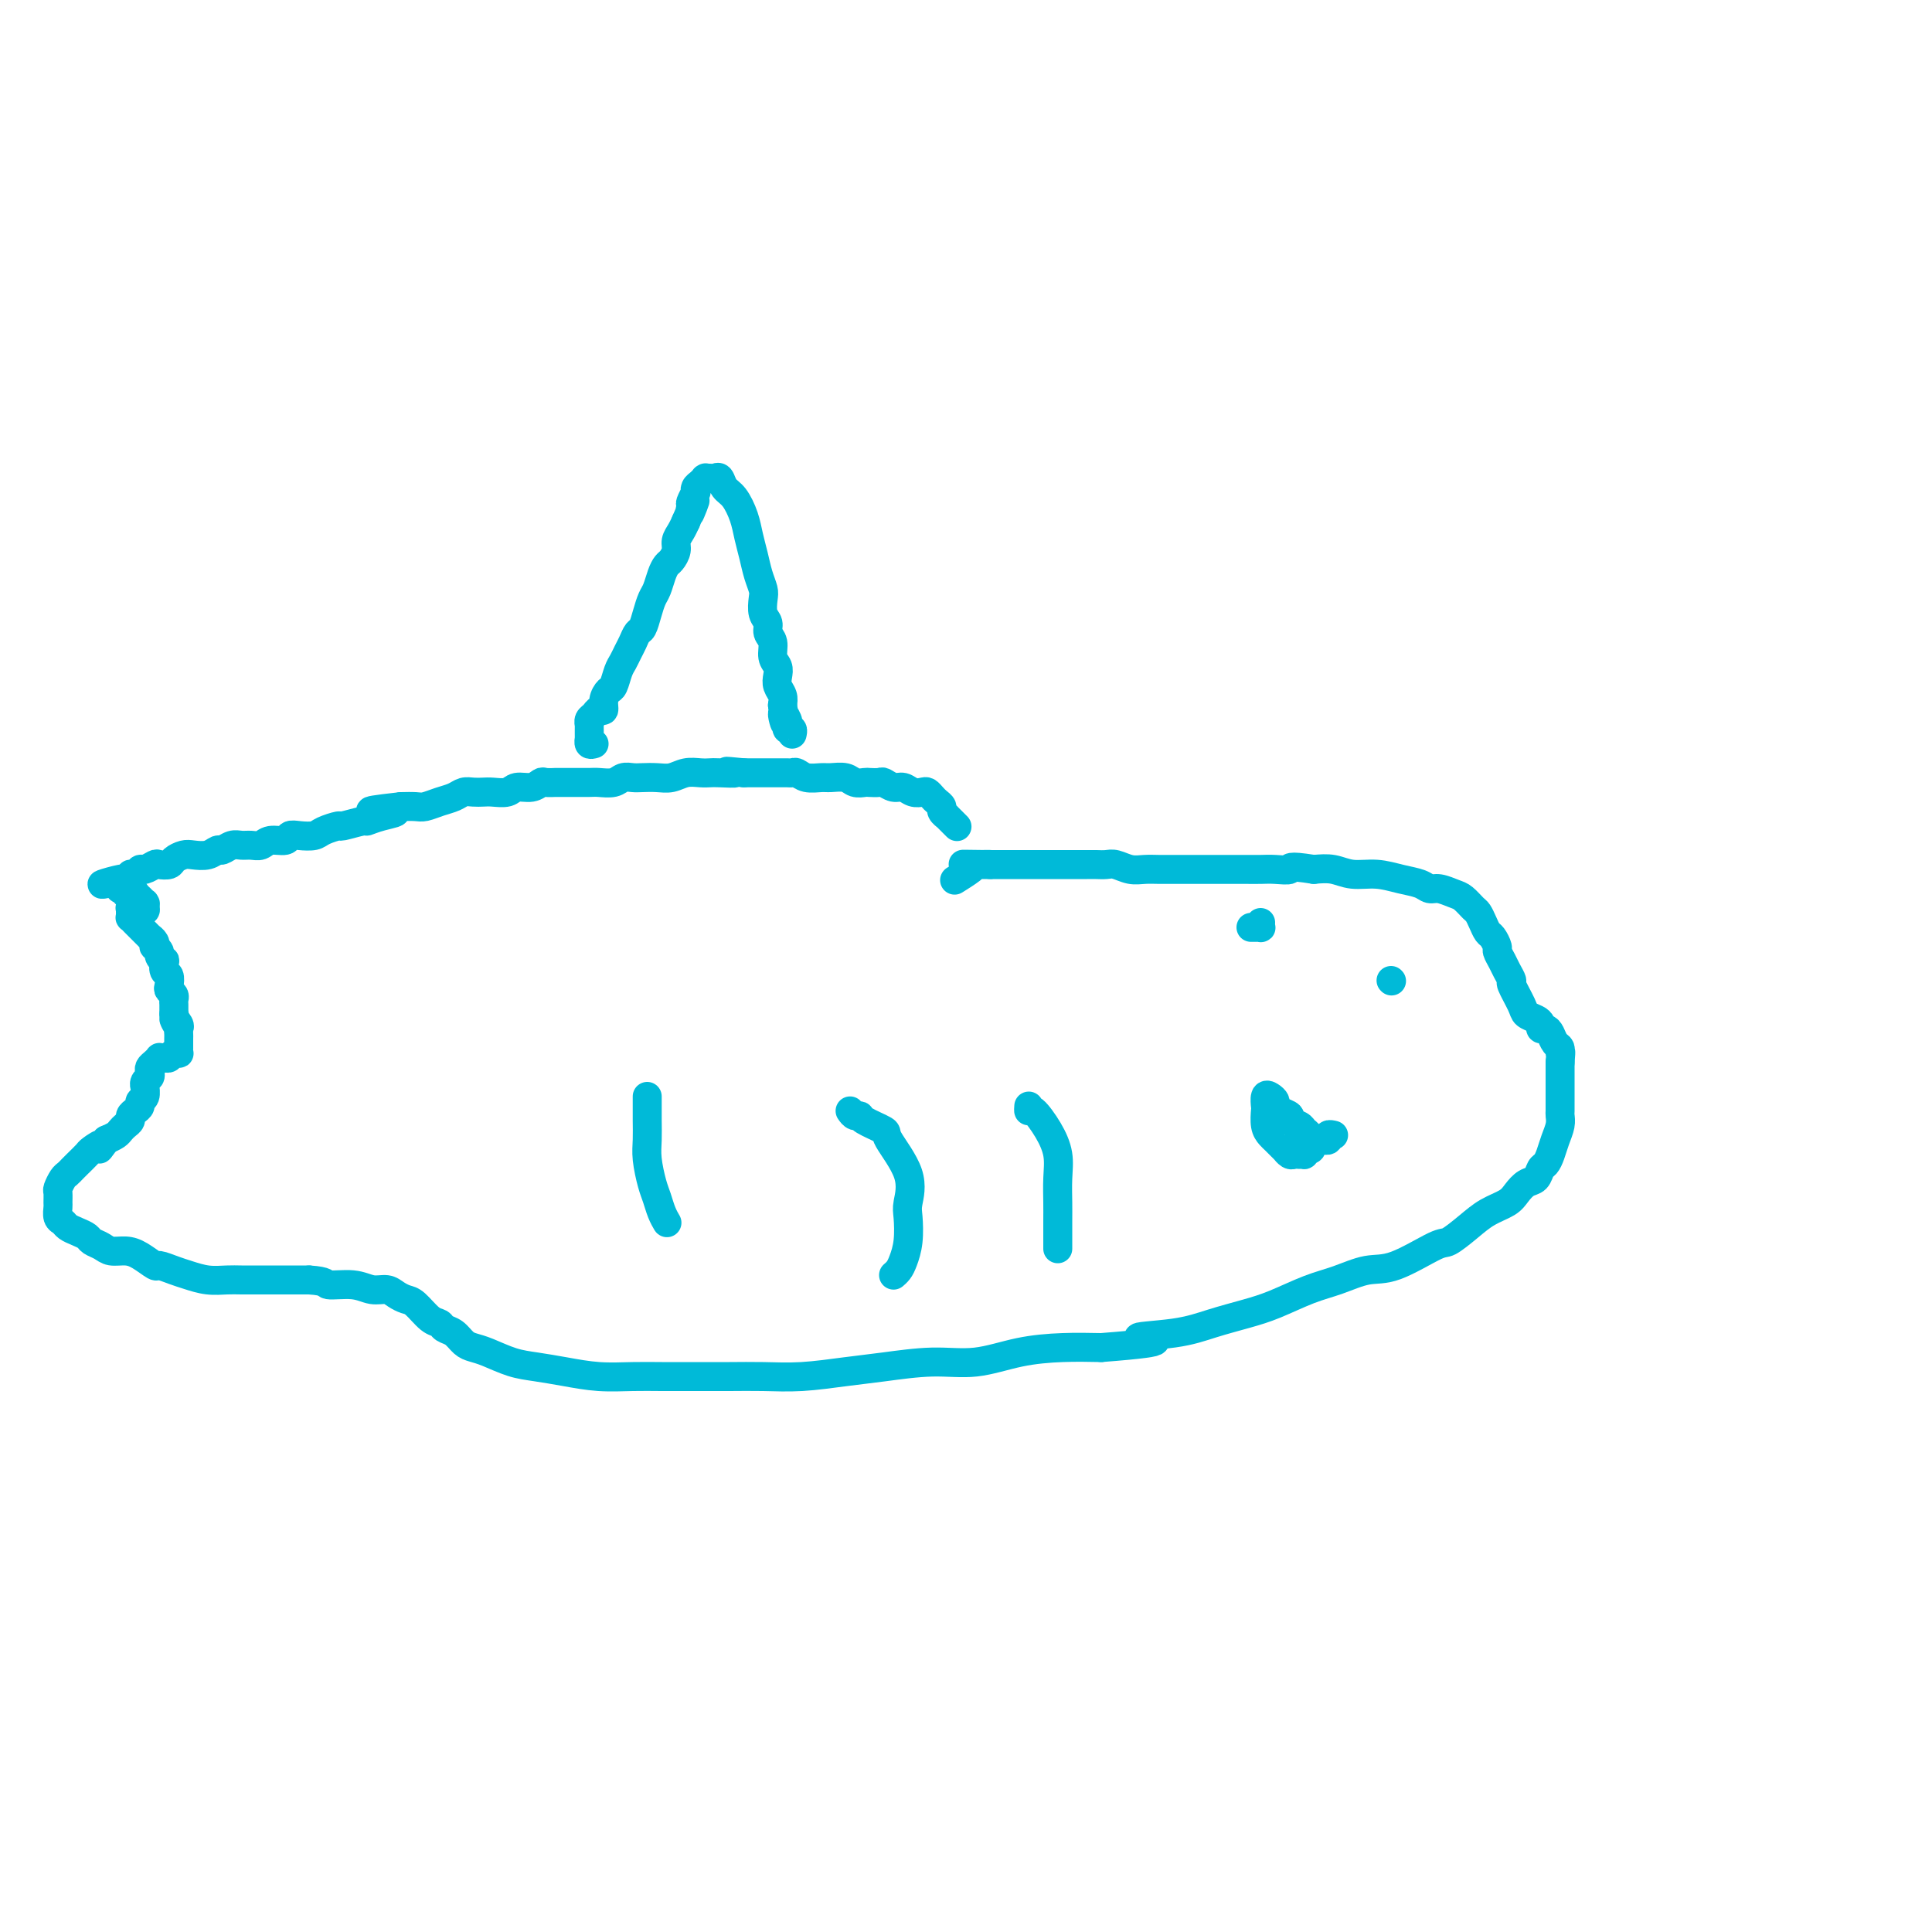 <svg viewBox='0 0 400 400' version='1.1' xmlns='http://www.w3.org/2000/svg' xmlns:xlink='http://www.w3.org/1999/xlink'><g fill='none' stroke='#00BAD8' stroke-width='6' stroke-linecap='round' stroke-linejoin='round'><path d='M123,154c-0.423,0.120 -0.845,0.240 -1,0c-0.155,-0.240 -0.042,-0.839 0,-1c0.042,-0.161 0.011,0.115 0,0c-0.011,-0.115 -0.004,-0.622 0,-1c0.004,-0.378 0.004,-0.626 0,-1c-0.004,-0.374 -0.012,-0.875 0,-1c0.012,-0.125 0.046,0.126 0,0c-0.046,-0.126 -0.171,-0.628 0,-1c0.171,-0.372 0.637,-0.615 1,-1c0.363,-0.385 0.622,-0.913 1,-1c0.378,-0.087 0.875,0.268 1,0c0.125,-0.268 -0.121,-1.160 0,-2c0.121,-0.840 0.610,-1.629 1,-2c0.390,-0.371 0.682,-0.326 1,-1c0.318,-0.674 0.663,-2.069 1,-3c0.337,-0.931 0.668,-1.400 1,-2c0.332,-0.600 0.666,-1.332 1,-2c0.334,-0.668 0.667,-1.271 1,-2c0.333,-0.729 0.667,-1.584 1,-2c0.333,-0.416 0.667,-0.394 1,-1c0.333,-0.606 0.667,-1.840 1,-3c0.333,-1.160 0.666,-2.246 1,-3c0.334,-0.754 0.668,-1.175 1,-2c0.332,-0.825 0.663,-2.055 1,-3c0.337,-0.945 0.682,-1.604 1,-2c0.318,-0.396 0.610,-0.529 1,-1c0.390,-0.471 0.878,-1.281 1,-2c0.122,-0.719 -0.121,-1.347 0,-2c0.121,-0.653 0.606,-1.329 1,-2c0.394,-0.671 0.697,-1.335 1,-2'/><path d='M142,108c3.162,-7.516 1.565,-3.305 1,-2c-0.565,1.305 -0.100,-0.294 0,-1c0.100,-0.706 -0.167,-0.518 0,-1c0.167,-0.482 0.766,-1.636 1,-2c0.234,-0.364 0.101,0.060 0,0c-0.101,-0.060 -0.172,-0.605 0,-1c0.172,-0.395 0.585,-0.642 1,-1c0.415,-0.358 0.832,-0.828 1,-1c0.168,-0.172 0.087,-0.048 0,0c-0.087,0.048 -0.179,0.019 0,0c0.179,-0.019 0.628,-0.029 1,0c0.372,0.029 0.667,0.097 1,0c0.333,-0.097 0.705,-0.357 1,0c0.295,0.357 0.513,1.333 1,2c0.487,0.667 1.244,1.024 2,2c0.756,0.976 1.513,2.569 2,4c0.487,1.431 0.705,2.700 1,4c0.295,1.300 0.666,2.631 1,4c0.334,1.369 0.629,2.775 1,4c0.371,1.225 0.816,2.268 1,3c0.184,0.732 0.106,1.154 0,2c-0.106,0.846 -0.240,2.117 0,3c0.240,0.883 0.853,1.377 1,2c0.147,0.623 -0.170,1.374 0,2c0.170,0.626 0.829,1.126 1,2c0.171,0.874 -0.147,2.121 0,3c0.147,0.879 0.758,1.390 1,2c0.242,0.610 0.117,1.318 0,2c-0.117,0.682 -0.224,1.337 0,2c0.224,0.663 0.778,1.332 1,2c0.222,0.668 0.111,1.334 0,2'/><path d='M162,146c1.177,6.442 0.119,3.045 0,2c-0.119,-1.045 0.699,0.260 1,1c0.301,0.740 0.084,0.915 0,1c-0.084,0.085 -0.037,0.079 0,0c0.037,-0.079 0.062,-0.231 0,0c-0.062,0.231 -0.213,0.845 0,1c0.213,0.155 0.788,-0.151 1,0c0.212,0.151 0.061,0.757 0,1c-0.061,0.243 -0.030,0.121 0,0'/><path d='M198,171c0.122,0.122 0.244,0.244 0,0c-0.244,-0.244 -0.854,-0.853 -1,-1c-0.146,-0.147 0.172,0.168 0,0c-0.172,-0.168 -0.834,-0.819 -1,-1c-0.166,-0.181 0.163,0.106 0,0c-0.163,-0.106 -0.817,-0.607 -1,-1c-0.183,-0.393 0.107,-0.680 0,-1c-0.107,-0.320 -0.609,-0.673 -1,-1c-0.391,-0.327 -0.671,-0.628 -1,-1c-0.329,-0.372 -0.707,-0.817 -1,-1c-0.293,-0.183 -0.502,-0.105 -1,0c-0.498,0.105 -1.284,0.238 -2,0c-0.716,-0.238 -1.362,-0.848 -2,-1c-0.638,-0.152 -1.269,0.155 -2,0c-0.731,-0.155 -1.561,-0.773 -2,-1c-0.439,-0.227 -0.487,-0.065 -1,0c-0.513,0.065 -1.492,0.031 -2,0c-0.508,-0.031 -0.544,-0.061 -1,0c-0.456,0.061 -1.333,0.214 -2,0c-0.667,-0.214 -1.124,-0.793 -2,-1c-0.876,-0.207 -2.171,-0.041 -3,0c-0.829,0.041 -1.191,-0.041 -2,0c-0.809,0.041 -2.065,0.207 -3,0c-0.935,-0.207 -1.549,-0.788 -2,-1c-0.451,-0.212 -0.739,-0.057 -1,0c-0.261,0.057 -0.495,0.015 -1,0c-0.505,-0.015 -1.280,-0.004 -2,0c-0.720,0.004 -1.386,0.001 -2,0c-0.614,-0.001 -1.175,-0.000 -2,0c-0.825,0.000 -1.912,0.000 -3,0'/><path d='M154,160c-6.176,-0.619 -2.616,-0.167 -2,0c0.616,0.167 -1.711,0.048 -3,0c-1.289,-0.048 -1.541,-0.027 -2,0c-0.459,0.027 -1.124,0.060 -2,0c-0.876,-0.060 -1.964,-0.212 -3,0c-1.036,0.212 -2.021,0.788 -3,1c-0.979,0.212 -1.952,0.061 -3,0c-1.048,-0.061 -2.172,-0.030 -3,0c-0.828,0.030 -1.362,0.061 -2,0c-0.638,-0.061 -1.382,-0.212 -2,0c-0.618,0.212 -1.109,0.789 -2,1c-0.891,0.211 -2.180,0.057 -3,0c-0.820,-0.057 -1.170,-0.015 -2,0c-0.830,0.015 -2.138,0.004 -3,0c-0.862,-0.004 -1.277,-0.002 -2,0c-0.723,0.002 -1.754,0.005 -2,0c-0.246,-0.005 0.292,-0.016 0,0c-0.292,0.016 -1.414,0.061 -2,0c-0.586,-0.061 -0.636,-0.226 -1,0c-0.364,0.226 -1.042,0.845 -2,1c-0.958,0.155 -2.196,-0.154 -3,0c-0.804,0.154 -1.174,0.773 -2,1c-0.826,0.227 -2.107,0.064 -3,0c-0.893,-0.064 -1.397,-0.028 -2,0c-0.603,0.028 -1.306,0.050 -2,0c-0.694,-0.050 -1.378,-0.171 -2,0c-0.622,0.171 -1.180,0.634 -2,1c-0.820,0.366 -1.900,0.634 -3,1c-1.100,0.366 -2.219,0.829 -3,1c-0.781,0.171 -1.223,0.049 -2,0c-0.777,-0.049 -1.888,-0.024 -3,0'/><path d='M83,167c-11.364,1.266 -4.275,0.932 -2,1c2.275,0.068 -0.263,0.539 -2,1c-1.737,0.461 -2.671,0.911 -3,1c-0.329,0.089 -0.051,-0.183 -1,0c-0.949,0.183 -3.125,0.820 -4,1c-0.875,0.180 -0.448,-0.096 -1,0c-0.552,0.096 -2.082,0.566 -3,1c-0.918,0.434 -1.222,0.833 -2,1c-0.778,0.167 -2.029,0.101 -3,0c-0.971,-0.101 -1.664,-0.237 -2,0c-0.336,0.237 -0.317,0.849 -1,1c-0.683,0.151 -2.070,-0.157 -3,0c-0.930,0.157 -1.405,0.778 -2,1c-0.595,0.222 -1.311,0.044 -2,0c-0.689,-0.044 -1.352,0.044 -2,0c-0.648,-0.044 -1.280,-0.222 -2,0c-0.720,0.222 -1.530,0.843 -2,1c-0.470,0.157 -0.602,-0.151 -1,0c-0.398,0.151 -1.061,0.762 -2,1c-0.939,0.238 -2.153,0.102 -3,0c-0.847,-0.102 -1.325,-0.172 -2,0c-0.675,0.172 -1.547,0.586 -2,1c-0.453,0.414 -0.489,0.828 -1,1c-0.511,0.172 -1.499,0.103 -2,0c-0.501,-0.103 -0.517,-0.239 -1,0c-0.483,0.239 -1.435,0.852 -2,1c-0.565,0.148 -0.742,-0.170 -1,0c-0.258,0.170 -0.595,0.829 -1,1c-0.405,0.171 -0.878,-0.146 -1,0c-0.122,0.146 0.108,0.756 0,1c-0.108,0.244 -0.554,0.122 -1,0'/><path d='M26,182c-9.045,2.256 -3.157,0.394 -1,0c2.157,-0.394 0.582,0.678 0,1c-0.582,0.322 -0.171,-0.106 0,0c0.171,0.106 0.102,0.746 0,1c-0.102,0.254 -0.239,0.120 0,0c0.239,-0.120 0.853,-0.228 1,0c0.147,0.228 -0.172,0.792 0,1c0.172,0.208 0.835,0.060 1,0c0.165,-0.060 -0.167,-0.031 0,0c0.167,0.031 0.833,0.065 1,0c0.167,-0.065 -0.166,-0.227 0,0c0.166,0.227 0.829,0.845 1,1c0.171,0.155 -0.150,-0.151 0,0c0.150,0.151 0.772,0.759 1,1c0.228,0.241 0.061,0.116 0,0c-0.061,-0.116 -0.016,-0.224 0,0c0.016,0.224 0.005,0.778 0,1c-0.005,0.222 -0.002,0.111 0,0'/><path d='M30,188c0.437,0.928 -0.471,0.249 -1,0c-0.529,-0.249 -0.678,-0.067 -1,0c-0.322,0.067 -0.819,0.021 -1,0c-0.181,-0.021 -0.048,-0.016 0,0c0.048,0.016 0.012,0.042 0,0c-0.012,-0.042 -0.000,-0.152 0,0c0.000,0.152 -0.011,0.565 0,1c0.011,0.435 0.046,0.891 0,1c-0.046,0.109 -0.171,-0.130 0,0c0.171,0.130 0.638,0.627 1,1c0.362,0.373 0.618,0.621 1,1c0.382,0.379 0.891,0.889 1,1c0.109,0.111 -0.181,-0.176 0,0c0.181,0.176 0.832,0.817 1,1c0.168,0.183 -0.147,-0.091 0,0c0.147,0.091 0.756,0.549 1,1c0.244,0.451 0.122,0.896 0,1c-0.122,0.104 -0.243,-0.132 0,0c0.243,0.132 0.849,0.631 1,1c0.151,0.369 -0.152,0.609 0,1c0.152,0.391 0.759,0.935 1,1c0.241,0.065 0.116,-0.347 0,0c-0.116,0.347 -0.223,1.455 0,2c0.223,0.545 0.778,0.527 1,1c0.222,0.473 0.112,1.436 0,2c-0.112,0.564 -0.226,0.728 0,1c0.226,0.272 0.793,0.650 1,1c0.207,0.350 0.056,0.671 0,1c-0.056,0.329 -0.015,0.665 0,1c0.015,0.335 0.004,0.667 0,1c-0.004,0.333 -0.002,0.666 0,1'/><path d='M36,210c1.332,3.582 0.161,1.537 0,1c-0.161,-0.537 0.689,0.433 1,1c0.311,0.567 0.083,0.729 0,1c-0.083,0.271 -0.023,0.651 0,1c0.023,0.349 0.007,0.668 0,1c-0.007,0.332 -0.005,0.676 0,1c0.005,0.324 0.012,0.626 0,1c-0.012,0.374 -0.044,0.818 0,1c0.044,0.182 0.166,0.102 0,0c-0.166,-0.102 -0.618,-0.224 -1,0c-0.382,0.224 -0.694,0.795 -1,1c-0.306,0.205 -0.608,0.044 -1,0c-0.392,-0.044 -0.876,0.030 -1,0c-0.124,-0.030 0.111,-0.163 0,0c-0.111,0.163 -0.570,0.621 -1,1c-0.430,0.379 -0.833,0.680 -1,1c-0.167,0.320 -0.098,0.658 0,1c0.098,0.342 0.223,0.687 0,1c-0.223,0.313 -0.796,0.595 -1,1c-0.204,0.405 -0.040,0.935 0,1c0.040,0.065 -0.045,-0.333 0,0c0.045,0.333 0.218,1.399 0,2c-0.218,0.601 -0.828,0.738 -1,1c-0.172,0.262 0.095,0.647 0,1c-0.095,0.353 -0.550,0.672 -1,1c-0.450,0.328 -0.893,0.665 -1,1c-0.107,0.335 0.123,0.667 0,1c-0.123,0.333 -0.600,0.667 -1,1c-0.400,0.333 -0.723,0.667 -1,1c-0.277,0.333 -0.508,0.667 -1,1c-0.492,0.333 -1.246,0.667 -2,1'/><path d='M22,236c-2.434,3.268 -1.019,1.439 -1,1c0.019,-0.439 -1.357,0.513 -2,1c-0.643,0.487 -0.553,0.511 -1,1c-0.447,0.489 -1.430,1.445 -2,2c-0.570,0.555 -0.727,0.711 -1,1c-0.273,0.289 -0.662,0.711 -1,1c-0.338,0.289 -0.626,0.443 -1,1c-0.374,0.557 -0.833,1.515 -1,2c-0.167,0.485 -0.042,0.497 0,1c0.042,0.503 -0.001,1.497 0,2c0.001,0.503 0.044,0.516 0,1c-0.044,0.484 -0.177,1.439 0,2c0.177,0.561 0.662,0.728 1,1c0.338,0.272 0.527,0.650 1,1c0.473,0.350 1.228,0.672 2,1c0.772,0.328 1.561,0.662 2,1c0.439,0.338 0.529,0.681 1,1c0.471,0.319 1.324,0.615 2,1c0.676,0.385 1.173,0.859 2,1c0.827,0.141 1.982,-0.050 3,0c1.018,0.050 1.899,0.342 3,1c1.101,0.658 2.422,1.683 3,2c0.578,0.317 0.413,-0.073 1,0c0.587,0.073 1.927,0.608 3,1c1.073,0.392 1.878,0.641 3,1c1.122,0.359 2.560,0.828 4,1c1.440,0.172 2.880,0.046 4,0c1.120,-0.046 1.919,-0.012 3,0c1.081,0.012 2.445,0.003 4,0c1.555,-0.003 3.301,-0.001 5,0c1.699,0.001 3.349,0.000 5,0'/><path d='M64,265c3.905,0.244 3.168,0.853 4,1c0.832,0.147 3.234,-0.167 5,0c1.766,0.167 2.895,0.816 4,1c1.105,0.184 2.186,-0.098 3,0c0.814,0.098 1.360,0.575 2,1c0.640,0.425 1.375,0.797 2,1c0.625,0.203 1.140,0.239 2,1c0.860,0.761 2.065,2.249 3,3c0.935,0.751 1.601,0.765 2,1c0.399,0.235 0.531,0.692 1,1c0.469,0.308 1.275,0.467 2,1c0.725,0.533 1.367,1.438 2,2c0.633,0.562 1.255,0.780 2,1c0.745,0.220 1.614,0.441 3,1c1.386,0.559 3.289,1.456 5,2c1.711,0.544 3.228,0.734 5,1c1.772,0.266 3.798,0.607 6,1c2.202,0.393 4.579,0.837 7,1c2.421,0.163 4.886,0.043 7,0c2.114,-0.043 3.878,-0.011 6,0c2.122,0.011 4.603,-0.000 7,0c2.397,0.000 4.709,0.011 7,0c2.291,-0.011 4.560,-0.046 7,0c2.440,0.046 5.051,0.172 8,0c2.949,-0.172 6.235,-0.641 9,-1c2.765,-0.359 5.010,-0.608 8,-1c2.990,-0.392 6.727,-0.928 10,-1c3.273,-0.072 6.084,0.321 9,0c2.916,-0.321 5.939,-1.356 9,-2c3.061,-0.644 6.160,-0.898 9,-1c2.840,-0.102 5.420,-0.051 8,0'/><path d='M228,279c17.581,-1.346 9.533,-1.710 8,-2c-1.533,-0.290 3.450,-0.504 7,-1c3.550,-0.496 5.669,-1.273 8,-2c2.331,-0.727 4.874,-1.404 7,-2c2.126,-0.596 3.835,-1.112 6,-2c2.165,-0.888 4.786,-2.147 7,-3c2.214,-0.853 4.019,-1.298 6,-2c1.981,-0.702 4.136,-1.661 6,-2c1.864,-0.339 3.435,-0.058 6,-1c2.565,-0.942 6.123,-3.106 8,-4c1.877,-0.894 2.075,-0.518 3,-1c0.925,-0.482 2.579,-1.821 4,-3c1.421,-1.179 2.608,-2.199 4,-3c1.392,-0.801 2.989,-1.384 4,-2c1.011,-0.616 1.437,-1.264 2,-2c0.563,-0.736 1.264,-1.562 2,-2c0.736,-0.438 1.506,-0.490 2,-1c0.494,-0.510 0.710,-1.477 1,-2c0.290,-0.523 0.652,-0.602 1,-1c0.348,-0.398 0.682,-1.114 1,-2c0.318,-0.886 0.621,-1.943 1,-3c0.379,-1.057 0.834,-2.114 1,-3c0.166,-0.886 0.045,-1.600 0,-2c-0.045,-0.400 -0.012,-0.487 0,-1c0.012,-0.513 0.003,-1.451 0,-2c-0.003,-0.549 -0.001,-0.710 0,-1c0.001,-0.290 0.000,-0.710 0,-1c-0.000,-0.290 -0.000,-0.449 0,-1c0.000,-0.551 0.000,-1.495 0,-2c-0.000,-0.505 -0.000,-0.573 0,-1c0.000,-0.427 0.000,-1.214 0,-2'/><path d='M323,220c0.297,-3.340 0.038,-2.191 0,-2c-0.038,0.191 0.144,-0.575 0,-1c-0.144,-0.425 -0.612,-0.509 -1,-1c-0.388,-0.491 -0.694,-1.388 -1,-2c-0.306,-0.612 -0.611,-0.937 -1,-1c-0.389,-0.063 -0.862,0.137 -1,0c-0.138,-0.137 0.060,-0.612 0,-1c-0.060,-0.388 -0.380,-0.691 -1,-1c-0.620,-0.309 -1.542,-0.625 -2,-1c-0.458,-0.375 -0.451,-0.810 -1,-2c-0.549,-1.190 -1.654,-3.135 -2,-4c-0.346,-0.865 0.066,-0.650 0,-1c-0.066,-0.350 -0.609,-1.263 -1,-2c-0.391,-0.737 -0.630,-1.296 -1,-2c-0.370,-0.704 -0.873,-1.553 -1,-2c-0.127,-0.447 0.120,-0.491 0,-1c-0.120,-0.509 -0.609,-1.483 -1,-2c-0.391,-0.517 -0.685,-0.576 -1,-1c-0.315,-0.424 -0.650,-1.212 -1,-2c-0.350,-0.788 -0.716,-1.574 -1,-2c-0.284,-0.426 -0.485,-0.492 -1,-1c-0.515,-0.508 -1.344,-1.460 -2,-2c-0.656,-0.540 -1.140,-0.669 -2,-1c-0.860,-0.331 -2.098,-0.863 -3,-1c-0.902,-0.137 -1.469,0.122 -2,0c-0.531,-0.122 -1.026,-0.625 -2,-1c-0.974,-0.375 -2.427,-0.623 -4,-1c-1.573,-0.377 -3.267,-0.885 -5,-1c-1.733,-0.115 -3.505,0.161 -5,0c-1.495,-0.161 -2.713,-0.760 -4,-1c-1.287,-0.240 -2.644,-0.120 -4,0'/><path d='M272,180c-5.784,-0.928 -4.745,-0.249 -5,0c-0.255,0.249 -1.805,0.067 -3,0c-1.195,-0.067 -2.034,-0.018 -3,0c-0.966,0.018 -2.059,0.005 -3,0c-0.941,-0.005 -1.729,-0.001 -3,0c-1.271,0.001 -3.025,0.000 -4,0c-0.975,-0.000 -1.170,-0.000 -2,0c-0.830,0.000 -2.294,-0.000 -3,0c-0.706,0.000 -0.653,0.001 -1,0c-0.347,-0.001 -1.094,-0.004 -2,0c-0.906,0.004 -1.972,0.015 -3,0c-1.028,-0.015 -2.019,-0.057 -3,0c-0.981,0.057 -1.953,0.211 -3,0c-1.047,-0.211 -2.170,-0.789 -3,-1c-0.830,-0.211 -1.366,-0.057 -2,0c-0.634,0.057 -1.364,0.015 -2,0c-0.636,-0.015 -1.178,-0.004 -2,0c-0.822,0.004 -1.926,0.001 -3,0c-1.074,-0.001 -2.119,-0.000 -3,0c-0.881,0.000 -1.598,0.000 -2,0c-0.402,-0.000 -0.489,-0.000 -1,0c-0.511,0.000 -1.446,0.000 -2,0c-0.554,-0.000 -0.726,-0.000 -1,0c-0.274,0.000 -0.651,0.000 -1,0c-0.349,-0.000 -0.671,-0.000 -1,0c-0.329,0.000 -0.666,0.000 -1,0c-0.334,-0.000 -0.667,-0.000 -1,0c-0.333,0.000 -0.667,0.000 -1,0c-0.333,-0.000 -0.667,-0.000 -1,0c-0.333,0.000 -0.667,0.000 -1,0c-0.333,-0.000 -0.667,-0.000 -1,0'/><path d='M205,179c-10.550,-0.147 -3.426,-0.015 -1,0c2.426,0.015 0.156,-0.089 -1,0c-1.156,0.089 -1.196,0.370 -2,1c-0.804,0.630 -2.373,1.609 -3,2c-0.627,0.391 -0.314,0.196 0,0'/><path d='M134,227c-0.000,0.374 -0.001,0.748 0,1c0.001,0.252 0.003,0.381 0,1c-0.003,0.619 -0.012,1.726 0,3c0.012,1.274 0.044,2.715 0,4c-0.044,1.285 -0.166,2.415 0,4c0.166,1.585 0.619,3.626 1,5c0.381,1.374 0.690,2.080 1,3c0.310,0.920 0.622,2.056 1,3c0.378,0.944 0.822,1.698 1,2c0.178,0.302 0.089,0.151 0,0'/><path d='M176,230c0.307,0.438 0.614,0.876 1,1c0.386,0.124 0.851,-0.065 1,0c0.149,0.065 -0.016,0.384 1,1c1.016,0.616 3.214,1.527 4,2c0.786,0.473 0.159,0.506 1,2c0.841,1.494 3.151,4.448 4,7c0.849,2.552 0.239,4.701 0,6c-0.239,1.299 -0.106,1.749 0,3c0.106,1.251 0.186,3.302 0,5c-0.186,1.698 -0.637,3.043 -1,4c-0.363,0.957 -0.636,1.527 -1,2c-0.364,0.473 -0.818,0.849 -1,1c-0.182,0.151 -0.091,0.075 0,0'/><path d='M213,229c-0.038,0.512 -0.077,1.024 0,1c0.077,-0.024 0.269,-0.582 1,0c0.731,0.582 2.000,2.306 3,4c1.000,1.694 1.732,3.358 2,5c0.268,1.642 0.072,3.260 0,5c-0.072,1.740 -0.019,3.600 0,5c0.019,1.400 0.005,2.338 0,4c-0.005,1.662 -0.001,4.046 0,5c0.001,0.954 0.001,0.477 0,0'/><path d='M261,191c-0.022,0.423 -0.045,0.845 0,1c0.045,0.155 0.156,0.041 0,0c-0.156,-0.041 -0.581,-0.011 -1,0c-0.419,0.011 -0.834,0.003 -1,0c-0.166,-0.003 -0.083,-0.002 0,0'/><path d='M288,203c0.000,0.000 0.100,0.100 0.1,0.1'/><path d='M272,236c-0.449,0.089 -0.899,0.179 -1,0c-0.101,-0.179 0.146,-0.625 0,-1c-0.146,-0.375 -0.687,-0.678 -1,-1c-0.313,-0.322 -0.399,-0.664 -1,-1c-0.601,-0.336 -1.715,-0.667 -2,-1c-0.285,-0.333 0.261,-0.667 0,-1c-0.261,-0.333 -1.327,-0.666 -2,-1c-0.673,-0.334 -0.951,-0.671 -1,-1c-0.049,-0.329 0.131,-0.651 0,-1c-0.131,-0.349 -0.572,-0.725 -1,-1c-0.428,-0.275 -0.844,-0.449 -1,0c-0.156,0.449 -0.053,1.521 0,2c0.053,0.479 0.055,0.366 0,1c-0.055,0.634 -0.169,2.016 0,3c0.169,0.984 0.619,1.569 1,2c0.381,0.431 0.694,0.708 1,1c0.306,0.292 0.607,0.600 1,1c0.393,0.400 0.880,0.892 1,1c0.120,0.108 -0.127,-0.167 0,0c0.127,0.167 0.626,0.777 1,1c0.374,0.223 0.621,0.061 1,0c0.379,-0.061 0.889,-0.019 1,0c0.111,0.019 -0.176,0.015 0,0c0.176,-0.015 0.817,-0.043 1,0c0.183,0.043 -0.090,0.155 0,0c0.090,-0.155 0.545,-0.578 1,-1'/><path d='M271,238c1.034,0.067 0.118,-0.767 0,-1c-0.118,-0.233 0.561,0.135 1,0c0.439,-0.135 0.638,-0.772 1,-1c0.362,-0.228 0.885,-0.047 1,0c0.115,0.047 -0.179,-0.040 0,0c0.179,0.040 0.833,0.207 1,0c0.167,-0.207 -0.151,-0.787 0,-1c0.151,-0.213 0.771,-0.057 1,0c0.229,0.057 0.065,0.016 0,0c-0.065,-0.016 -0.033,-0.008 0,0'/></g>
</svg>